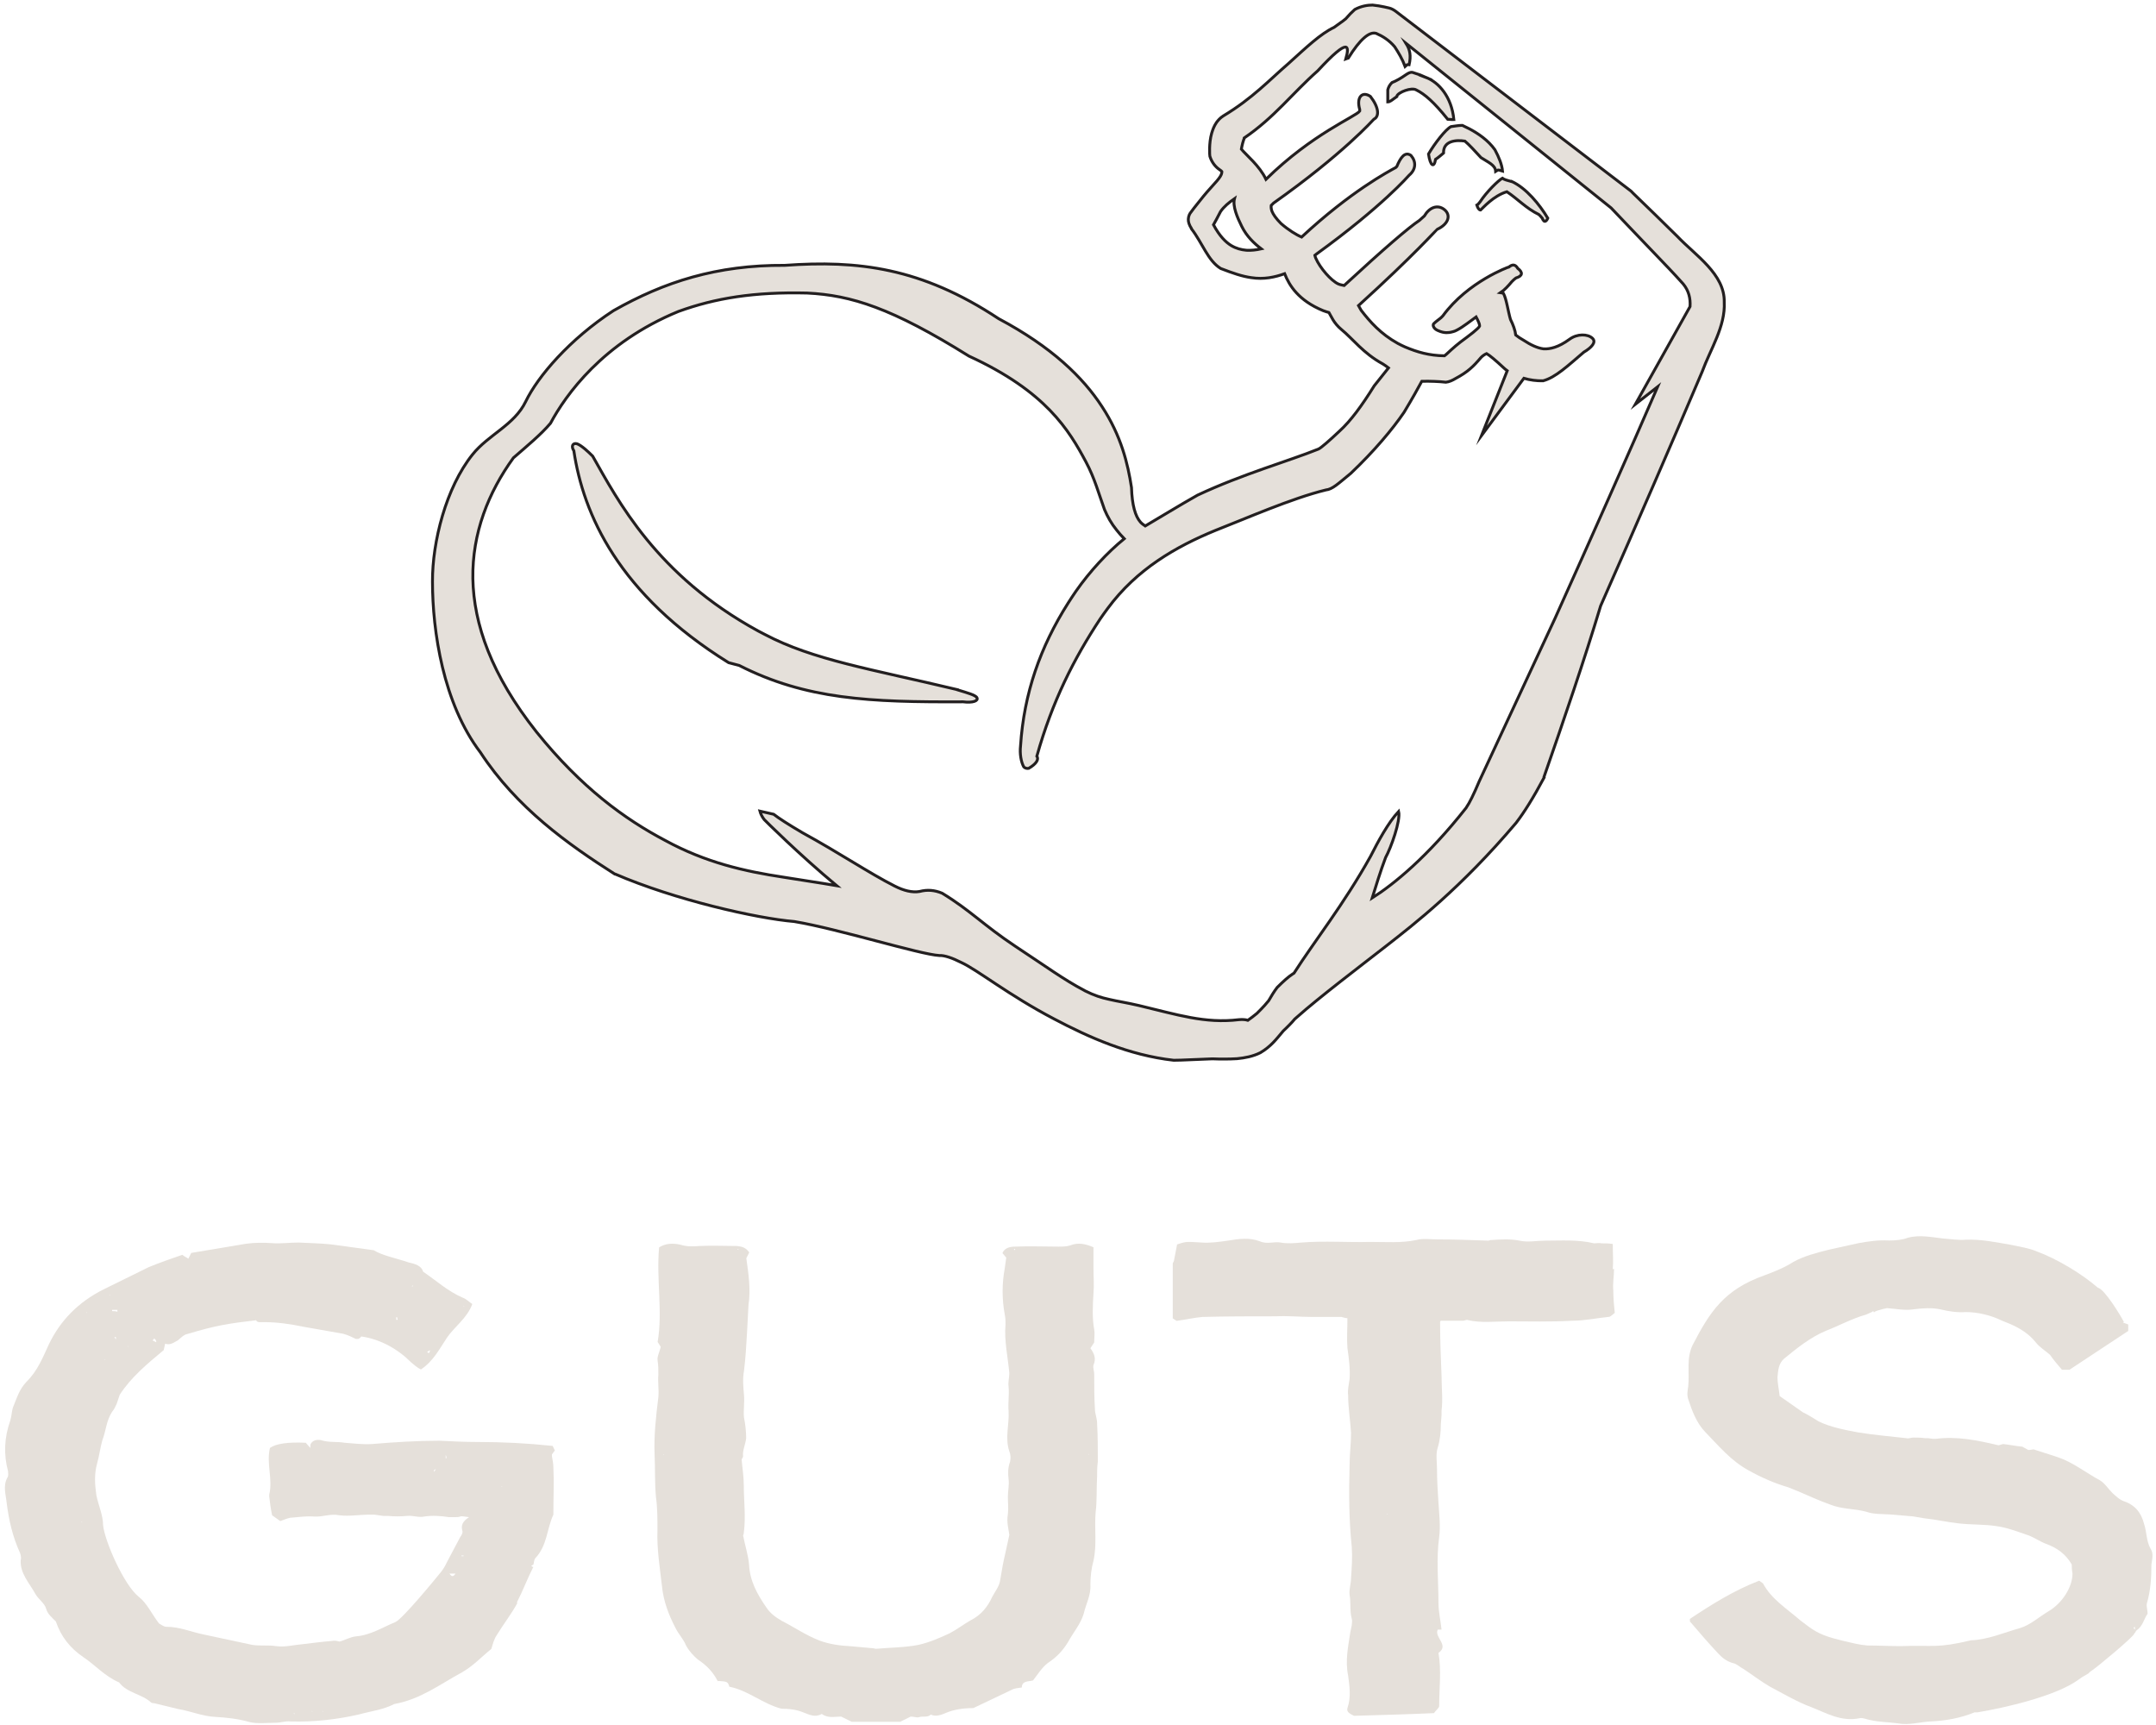 <svg width="255" height="204" viewBox="0 0 255 204" fill="none" xmlns="http://www.w3.org/2000/svg">
<path d="M61.192 189.576C60.486 190.878 59.522 192.106 58.73 193.408C58.559 193.631 58.473 193.947 58.366 194.17L58.109 195.007C56.953 195.937 55.99 196.998 54.663 197.76C52.115 199.137 49.718 200.978 46.635 201.518C45.308 202.206 43.895 202.355 42.482 202.745C39.828 203.359 37.109 203.657 34.369 203.582C33.748 203.508 33.213 203.731 32.613 203.731C31.564 203.731 30.494 203.88 29.531 203.657C28.203 203.266 26.791 203.117 25.485 203.043C23.901 202.968 22.573 202.355 21.075 202.113L18.249 201.425C18.249 201.425 17.992 201.425 17.885 201.35C16.836 200.346 14.974 200.197 14.096 198.969C12.341 198.207 11.27 196.905 9.857 195.975C8.273 194.896 7.203 193.519 6.604 191.752C6.154 191.287 5.64 190.915 5.447 190.227C5.276 189.613 4.57 189.148 4.206 188.535C3.499 187.233 2.343 186.079 2.45 184.48C2.536 184.257 2.45 183.866 2.365 183.643C1.487 181.727 1.038 179.737 0.781 177.672C0.695 176.761 0.331 175.756 0.866 174.752C1.038 174.529 0.952 174.212 0.952 173.989C0.417 171.999 0.502 170.009 1.209 168.019C1.38 167.479 1.38 166.865 1.551 166.4C2.001 165.321 2.258 164.336 3.136 163.406C4.463 162.104 5.084 160.485 5.79 158.96C7.117 156.207 9.237 153.975 12.319 152.45L17.607 149.846C18.934 149.307 20.261 148.842 21.567 148.395C21.824 148.618 22.102 148.711 22.274 148.86L22.616 148.172L29.06 147.093C30.109 146.944 31.179 146.944 32.228 147.019C33.191 147.093 34.262 146.944 35.311 146.944C36.552 147.019 37.858 147.019 39.185 147.168L44.216 147.856C45.179 148.47 46.764 148.767 48.369 149.307C49.075 149.455 49.867 149.697 50.039 150.385C51.623 151.464 52.95 152.692 54.706 153.455C55.155 153.603 55.498 153.994 55.862 154.217C55.241 155.91 53.742 156.896 52.864 158.198C51.987 159.5 51.28 160.95 49.782 161.955C49.332 161.732 48.99 161.415 48.626 161.118C47.127 159.593 45.008 158.365 42.718 158.049C42.632 158.198 42.546 158.272 42.354 158.346H42.097C41.647 158.123 41.133 157.881 40.598 157.733L35.846 156.896C34.347 156.579 32.763 156.356 31.265 156.356C30.815 156.356 30.387 156.431 30.301 156.133C26.962 156.524 25.549 156.747 22.188 157.751C21.738 157.826 21.396 158.216 21.032 158.514C20.582 158.737 20.154 159.128 19.534 158.904L19.362 159.667C17.414 161.285 15.488 162.885 14.16 164.949L13.796 166.028C13.625 166.344 13.539 166.642 13.261 166.958C12.555 168.037 12.555 169.172 12.105 170.325C11.848 171.236 11.741 172.166 11.484 173.078C11.12 174.38 11.227 175.607 11.399 176.835C11.656 178.063 12.191 179.216 12.191 180.35C12.362 182.192 14.653 187.474 16.429 188.851C17.393 189.613 17.928 190.841 18.806 191.994C18.977 192.069 19.341 192.385 19.683 192.385C21.267 192.385 22.595 192.999 24.093 193.296L29.83 194.524C30.794 194.673 31.671 194.524 32.656 194.673C33.705 194.821 34.775 194.524 35.739 194.449C36.98 194.301 38.115 194.152 39.271 194.059C39.528 193.984 39.892 194.059 40.149 194.133C40.769 193.984 41.39 193.594 42.097 193.519C43.852 193.371 45.265 192.441 46.764 191.827C47.641 191.436 51.516 186.693 52.137 185.931C52.394 185.614 52.672 185.168 52.843 184.777L54.427 181.783C54.599 181.559 54.77 181.243 54.684 181.02C54.513 180.406 54.684 179.941 55.476 179.42C54.855 179.346 54.599 179.272 54.427 179.346C54.256 179.42 53.978 179.42 53.806 179.42H53.1C52.137 179.272 51.152 179.197 50.189 179.346C49.482 179.495 48.861 179.197 48.155 179.272C47.363 179.346 46.656 179.346 45.864 179.272H45.329L44.28 179.123H43.745C42.503 179.123 41.283 179.346 40.127 179.197C39.078 178.974 38.179 179.42 37.13 179.346C36.252 179.272 35.268 179.42 34.304 179.495C33.962 179.569 33.598 179.718 33.148 179.885L32.185 179.197C32.014 178.435 31.928 177.672 31.843 176.984V176.761C32.292 174.919 31.479 173.078 31.928 171.236C32.628 170.728 34.04 170.523 36.167 170.623L36.702 171.236C36.702 170.939 36.702 170.771 36.788 170.697C37.045 170.306 37.494 170.232 37.944 170.306C38.907 170.623 39.806 170.455 40.769 170.623C41.818 170.697 42.889 170.846 44.023 170.771C46.678 170.548 49.311 170.381 51.965 170.381C53.464 170.455 54.962 170.53 56.461 170.53C59.458 170.53 62.369 170.678 65.366 170.995L65.623 171.534L65.281 171.999V172.222C65.366 172.687 65.452 173.134 65.452 173.599C65.538 175.291 65.452 176.965 65.452 178.732V179.123C64.66 180.815 64.746 182.731 63.333 184.257C63.161 184.405 63.161 184.796 63.076 185.094V185.019C63.076 185.019 62.904 185.168 62.819 185.168C62.904 185.242 62.99 185.317 63.076 185.317C62.369 186.693 61.834 188.144 61.128 189.52L61.192 189.576ZM1.08 172.576C1.08 172.576 1.08 172.65 1.166 172.65L1.08 172.576ZM9.643 180.016L9.729 179.941H9.643V180.016ZM10.178 155.203L10.264 155.277V155.203H10.178ZM12.469 160.802L12.383 160.727V160.802H12.469ZM13.004 153.213V153.138H12.919L13.004 153.213ZM13.882 154.905H13.261V155.054C13.432 155.054 13.711 155.054 13.882 155.129V154.905ZM13.711 158.123H13.539L13.711 158.421V158.123ZM15.209 159.202H15.124V159.276L15.209 159.202ZM18.035 158.514L18.485 158.737C18.485 158.514 18.399 158.421 18.228 158.272C18.228 158.346 18.142 158.421 18.056 158.495L18.035 158.514ZM34.69 202.634L34.861 202.708V202.634H34.69ZM36.895 202.336V202.41H36.98L36.895 202.336ZM38.136 202.336V202.41H38.222L38.136 202.336ZM46.87 155.761V156.077H47.042C47.042 156.077 46.956 155.854 46.956 155.761H46.87ZM48.819 152.004L48.733 152.078V152.153C48.733 152.153 48.819 152.153 48.819 152.078V152.004ZM50.852 159.667L50.51 159.89C50.51 159.89 50.681 159.965 50.681 160.039C50.767 159.965 50.852 159.89 50.852 159.648V159.667ZM51.302 174.064L51.559 173.766C51.387 173.766 51.302 173.84 51.302 174.064ZM52.715 172.073V172.464H52.8C52.8 172.315 52.8 172.241 52.715 172.073ZM53.164 186.098C53.421 186.489 53.614 186.489 53.871 186.098H53.164ZM54.577 184.033H54.834V183.959H54.577V184.033ZM54.834 154.533L54.92 154.459H54.834V154.533ZM59.415 175.831L59.33 175.756V175.831H59.415Z" fill="#E5E0DA"/>
<path d="M84.911 198.858C84.376 197.779 83.584 196.942 82.535 196.254C82 195.789 81.486 195.249 81.122 194.561C80.865 193.873 80.244 193.259 79.88 192.496C79.088 190.971 78.468 189.353 78.296 187.586C78.039 185.372 77.675 183.14 77.761 180.927C77.761 179.625 77.761 178.323 77.59 177.095C77.419 175.328 77.504 173.654 77.419 171.962C77.333 169.748 77.59 167.442 77.868 165.228C77.954 164.317 77.782 163.461 77.868 162.55C77.868 162.01 77.868 161.471 77.782 160.932C77.697 160.467 77.954 160.02 78.146 159.313C78.146 159.239 77.975 159.016 77.782 158.7C78.403 155.091 77.611 151.353 77.954 147.521C78.66 147.056 79.538 146.982 80.501 147.205C81.208 147.428 81.914 147.428 82.706 147.354C84.205 147.279 85.703 147.354 87.202 147.354C87.823 147.428 88.251 147.577 88.615 148.116L88.272 148.804C88.529 150.646 88.807 152.487 88.529 154.31L88.358 157.528C88.272 159.053 88.186 160.597 87.994 162.122C87.823 163.034 87.908 164.038 87.994 164.949C88.079 165.861 87.908 166.791 87.994 167.628C88.165 168.465 88.251 169.32 88.251 170.083C88.165 170.846 87.801 171.534 87.887 172.222C87.887 172.371 87.716 172.538 87.716 172.613C87.801 173.617 87.972 174.603 87.972 175.682C87.972 177.523 88.229 179.365 87.972 181.28C87.972 181.429 87.887 181.578 87.887 181.578C88.144 182.88 88.507 183.959 88.593 185.019C88.679 186.935 89.556 188.534 90.627 190.078C91.076 190.766 91.676 191.231 92.489 191.696C93.988 192.459 95.315 193.389 96.899 194.003C98.141 194.468 99.361 194.617 100.688 194.691L103.15 194.914C103.321 194.914 103.493 194.989 103.6 194.989C105.269 194.84 107.046 194.84 108.63 194.524C109.958 194.226 111.178 193.687 112.334 193.147C113.212 192.682 114.004 192.068 114.796 191.622C116.037 191.008 116.829 190.004 117.343 188.869C117.707 188.181 118.221 187.567 118.306 186.805C118.478 185.726 118.67 184.666 118.927 183.587L119.377 181.522C119.291 180.834 119.034 179.997 119.206 179.067C119.291 178.379 119.206 177.69 119.206 177.002C119.206 176.314 119.377 175.626 119.291 174.938C119.206 174.249 119.206 173.561 119.462 172.873C119.548 172.482 119.548 172.036 119.377 171.645C118.842 170.027 119.377 168.502 119.291 166.902C119.206 165.898 119.377 164.987 119.291 164.001C119.206 163.461 119.377 162.922 119.377 162.383C119.206 160.467 118.756 158.551 118.927 156.635C118.927 156.244 118.927 155.872 118.842 155.482C118.499 153.64 118.499 151.799 118.842 149.958L119.013 148.73L118.563 148.191C118.82 147.577 119.441 147.428 120.062 147.428C121.732 147.354 123.508 147.428 125.178 147.428C125.628 147.428 126.141 147.428 126.591 147.279C127.554 146.889 128.453 147.13 129.331 147.502V150.032C129.331 151.036 129.417 152.022 129.331 152.934C129.246 154.384 129.16 155.854 129.417 157.23C129.502 157.695 129.417 158.142 129.417 158.755L128.967 159.444C129.417 160.057 129.674 160.671 129.331 161.434C129.246 161.75 129.417 162.122 129.417 162.513C129.417 163.889 129.417 165.266 129.502 166.642C129.502 167.181 129.759 167.721 129.759 168.335C129.845 169.86 129.845 171.329 129.845 172.854C129.759 173.468 129.759 174.082 129.759 174.621C129.674 176.072 129.759 177.449 129.588 178.825C129.417 180.741 129.759 182.657 129.331 184.573C129.074 185.484 128.967 186.488 128.967 187.4C129.053 188.627 128.432 189.706 128.175 190.841C127.811 192.068 126.934 193.054 126.313 194.208C125.692 195.212 124.985 195.975 123.937 196.663C123.23 197.202 122.781 197.965 122.181 198.727C121.732 198.876 120.854 198.727 120.854 199.564C120.404 199.639 119.976 199.639 119.612 199.862L115.117 202.001C113.961 202.001 112.912 202.15 111.948 202.54C111.413 202.764 110.707 203.08 110.086 202.764C109.744 203.154 109.123 202.912 108.673 203.08C108.416 203.154 108.138 203.005 107.71 203.005L106.468 203.619H100.731L99.49 203.005C98.697 203.005 97.905 203.229 97.199 202.689C96.407 203.154 95.7 202.764 95.08 202.54C94.202 202.15 93.217 202.075 92.425 202.075C90.135 201.462 88.55 199.936 86.26 199.471C86.088 198.858 86.003 198.858 84.847 198.783L84.911 198.858ZM78.468 171.962V172.036H78.553L78.468 171.962ZM87.202 147.763H87.373L87.287 147.688L87.202 147.763ZM120.083 147.763L119.998 147.688L119.912 147.763L119.998 147.837L120.083 147.763ZM128.817 171.962H128.732V172.036L128.817 171.962Z" fill="#E5E0DA"/>
<path d="M190.899 150.051C190.899 150.888 190.727 151.818 190.813 152.655C190.813 153.566 190.899 154.422 190.984 155.259C190.727 155.482 190.535 155.649 190.363 155.724C188.865 155.873 187.452 156.189 185.954 156.189C183.406 156.338 180.923 156.263 178.461 156.263C176.877 156.263 175.207 156.486 173.602 156.114C173.43 156.04 173.238 156.189 173.066 156.189H170.412C170.412 156.189 170.326 156.263 170.326 156.338C170.326 158.477 170.412 160.634 170.498 162.699C170.498 164.075 170.669 165.526 170.498 166.828V167.368L170.412 168.446C170.412 169.358 170.326 170.288 170.048 171.199C169.791 171.962 169.962 172.892 169.962 173.729C169.962 175.105 170.048 176.407 170.134 177.709C170.219 179.086 170.39 180.462 170.219 181.764C169.855 184.368 170.134 186.972 170.134 189.502C170.134 190.655 170.39 191.641 170.498 192.72H170.048C169.598 193.631 171.461 194.561 170.134 195.473C170.498 197.537 170.219 199.602 170.219 201.759C170.219 201.983 169.855 202.224 169.598 202.596C166.43 202.745 163.155 202.82 160.158 202.913C159.451 202.596 159.28 202.373 159.366 202.001C159.815 200.699 159.623 199.472 159.451 198.17C159.087 196.403 159.451 194.729 159.708 193.036L159.88 192.199C159.88 191.976 159.965 191.659 159.88 191.436C159.623 190.525 159.794 189.52 159.623 188.609C159.537 187.995 159.794 187.307 159.794 186.619C159.88 185.391 159.965 184.164 159.88 182.936C159.537 179.718 159.537 176.5 159.623 173.282C159.623 171.98 159.794 170.753 159.794 169.451C159.708 168 159.451 166.456 159.451 165.005C159.366 164.391 159.537 163.703 159.623 163.089C159.708 161.862 159.537 160.634 159.366 159.407C159.28 158.253 159.366 157.193 159.366 155.891C159.195 155.891 158.916 155.817 158.659 155.742H155.213C153.8 155.742 152.301 155.594 150.888 155.668C147.977 155.668 145.151 155.668 142.24 155.742C141.277 155.817 140.292 156.059 139.157 156.207L138.708 155.91V149.4C138.793 149.251 138.879 149.083 138.879 148.935L139.222 147.168C140.378 146.777 140.378 146.851 142.133 146.944C143.096 147.019 144.167 146.87 145.216 146.721C146.543 146.498 147.763 146.331 149.005 146.796C149.882 147.186 150.674 146.796 151.466 146.944C152.259 147.093 153.136 147.019 153.928 146.944C156.668 146.721 159.387 146.944 162.042 146.87C163.883 146.87 165.745 147.019 167.501 146.647C168.293 146.424 169.17 146.572 169.962 146.572C171.996 146.572 173.923 146.647 176.042 146.721L176.299 146.647H176.385C177.541 146.572 178.589 146.498 179.724 146.721C180.687 146.944 181.758 146.721 182.721 146.721C184.669 146.721 186.596 146.572 188.544 147.037C188.801 147.037 189.165 146.963 189.422 147.037C189.871 147.037 190.214 147.037 190.749 147.112C190.749 148.265 190.834 149.176 190.749 150.106L190.899 150.051ZM164.011 179.011L164.097 179.086V179.011H164.011Z" fill="#E5E0DA"/>
<path d="M251.096 156.412C251.096 156.412 251.353 156.486 251.717 156.635V157.398L244.759 161.992H243.881C243.346 161.378 242.833 160.764 242.469 160.225C241.848 159.686 241.227 159.314 240.799 158.774C240.007 157.77 238.936 157.082 237.716 156.561L236.753 156.17C235.511 155.556 233.927 155.166 232.514 155.166C231.551 155.24 230.481 155.091 229.517 154.849C228.468 154.626 227.398 154.701 226.263 154.849C225.3 154.998 224.23 154.775 223.181 154.701C223.095 154.701 222.924 154.775 222.817 154.775L222.025 154.998L221.682 155.147V155.221L221.597 155.147V155.073C221.597 155.073 221.425 155.073 221.425 155.147L220.719 155.463C219.049 155.928 217.551 156.765 215.966 157.379C214.125 158.142 212.52 159.444 211.021 160.671C210.315 161.285 210.315 162.122 210.229 162.885C210.229 163.573 210.401 164.261 210.486 165.098L213.226 167.014C213.847 167.312 214.468 167.702 215.089 168.093C216.502 168.781 218.171 169.097 219.756 169.395C221.704 169.711 223.545 169.86 225.493 170.083C225.75 170.157 226.028 170.009 226.285 170.009C226.734 170.009 227.248 170.009 227.698 170.083H228.062L228.597 170.157H228.961C231.422 169.841 233.799 170.306 236.368 170.92C236.453 170.92 236.624 170.846 236.903 170.771C237.609 170.846 238.316 170.995 239.193 171.088L239.9 171.478C240.157 171.478 240.435 171.404 240.521 171.404L243.346 172.315C245.187 172.929 246.686 174.157 248.377 175.068C248.998 175.459 249.34 176.072 249.875 176.593C250.239 176.909 250.582 177.281 251.117 177.505C252.53 177.97 253.236 178.881 253.579 180.183C253.921 181.187 253.836 182.248 254.371 183.178C254.735 183.717 254.542 184.405 254.457 185.019C254.457 186.544 254.371 188.088 253.921 189.613C253.836 190.004 254.007 190.376 254.007 190.841C253.558 191.455 253.472 192.292 252.68 192.831C252.68 192.831 252.594 192.906 252.594 192.98L252.423 193.203C252.423 193.501 248.013 197.184 247.392 197.574C247.307 197.649 247.135 197.723 247.028 197.89L246.236 198.355L245.787 198.672C243.132 200.588 237.138 201.964 233.884 202.503H233.542C231.872 203.192 230.095 203.508 228.254 203.582C227.013 203.657 225.792 204.047 224.465 203.805C223.416 203.657 222.26 203.657 221.211 203.415C220.762 203.34 220.334 203.117 219.97 203.192C217.765 203.657 216.009 202.578 214.232 201.89C212.563 201.276 210.872 200.271 209.287 199.434C208.238 198.82 207.254 198.058 206.205 197.37C205.755 197.146 205.413 196.756 204.963 196.681C204.171 196.458 203.636 195.993 203.208 195.528C202.052 194.301 201.003 193.073 199.954 191.845C199.868 191.845 199.868 191.697 199.868 191.455C202.416 189.762 205.07 188.088 208.067 186.935L208.517 187.251C209.48 189.093 211.342 190.246 212.927 191.622C214.425 192.775 215.046 193.24 216.887 193.761L218.043 194.059C219.006 194.282 219.905 194.524 220.869 194.598C222.196 194.598 223.523 194.673 224.829 194.673C228.704 194.524 228.982 194.97 233.114 193.984C235.147 193.91 236.988 193.073 238.936 192.534C240.178 192.143 241.141 191.232 242.297 190.543C243.881 189.613 245.123 187.716 245.123 186.098C245.037 185.633 245.037 185.261 245.037 185.019C244.331 183.791 243.282 183.029 241.955 182.564C241.163 182.248 240.456 181.727 239.664 181.485C238.508 181.094 237.374 180.648 236.132 180.481C234.719 180.257 233.221 180.332 231.722 180.164C230.309 180.016 228.982 179.699 227.569 179.551L226.242 179.327L223.587 179.104C222.624 179.03 221.639 179.104 220.762 178.788C219.349 178.397 217.85 178.49 216.523 177.951C215.196 177.486 213.869 176.872 212.648 176.351L211.492 175.886C209.908 175.421 208.324 174.733 206.826 173.896C204.706 172.743 203.293 170.995 201.709 169.376C200.66 168.297 200.125 166.847 199.676 165.47C199.504 165.005 199.59 164.466 199.676 163.945C199.847 162.327 199.419 160.653 200.211 159.035C202.244 155.128 203.914 152.524 208.667 150.832C209.908 150.367 211.043 149.92 212.113 149.232C213.355 148.544 214.853 148.153 216.352 147.781L219.798 147.019C221.04 146.796 222.175 146.628 223.416 146.703C224.208 146.703 225 146.628 225.621 146.386C227.034 145.996 228.447 146.312 229.774 146.461C230.737 146.535 231.637 146.684 232.514 146.61C234.355 146.535 236.132 146.926 237.887 147.223C238.936 147.447 240.007 147.614 240.884 147.986C243.346 148.897 246.258 150.664 248.12 152.283C248.912 152.431 250.86 155.649 251.203 156.338L251.096 156.412ZM252.509 192.422C252.509 192.422 252.423 192.422 252.337 192.496L252.509 192.72V192.422Z" fill="#E5E0DA"/>
<path d="M168.678 9.154C168.185 8.931 167.736 8.763 167.222 8.614C166.622 8.354 166.323 8.968 165.017 9.6C164.888 9.656 164.76 9.712 164.632 9.768C164.353 10.047 164.225 10.307 164.139 10.623C164.139 11.237 164.139 11.702 164.139 12.055C164.375 12.055 164.696 11.795 164.867 11.665C164.974 11.59 165.103 11.497 165.21 11.423V11.367C165.381 10.902 166.965 10.288 167.522 10.642C168.528 11.144 169.598 12.074 171.225 14.101C171.461 14.101 171.675 14.157 171.953 14.139C171.696 11.46 170.176 9.73 168.656 9.154H168.678ZM176.812 17.71C175.999 16.575 174.843 15.794 173.794 15.236C173.494 15.087 173.216 14.957 172.959 14.827C172.445 14.827 171.974 14.938 171.61 14.976C170.968 15.31 169.684 16.966 168.956 18.212C169.17 19.663 169.619 19.886 169.791 18.845C169.791 18.845 170.069 18.677 170.733 18.101C170.69 16.65 172.21 16.52 173.259 16.687C173.751 17.096 174.5 17.915 175.164 18.64C176.02 19.198 176.855 19.514 176.898 20.258C177.069 20.146 177.176 20.091 177.283 20.109C177.412 20.128 177.562 20.202 177.711 20.239C177.647 19.477 177.283 18.584 176.812 17.71ZM182.614 91.888C185.033 84.931 187.387 78.049 189.314 71.651C193.574 61.978 197.556 52.827 201.324 43.955C202.308 41.276 204.085 38.598 203.935 35.715C204 32.404 200.51 30.191 198.391 27.959C196.657 26.247 194.901 24.536 193.146 22.844L192.911 22.602L165.06 1.323C164.803 1.137 164.546 1.007 164.31 0.951C164.289 0.951 163.326 0.691 162.341 0.598C161.763 0.598 161.014 0.709 160.243 1.118C159.879 1.435 159.537 1.788 159.173 2.216C158.787 2.551 158.295 2.848 157.781 3.239C156.176 4.002 154.527 5.583 152.344 7.554C150.182 9.414 148.127 11.646 144.68 13.711C144.273 13.971 144.059 14.25 143.888 14.473C143.567 14.938 143.438 15.348 143.31 15.757C142.967 16.947 143.075 18.398 143.096 18.473C143.31 19.198 143.781 19.756 144.23 20.053C144.23 20.053 144.273 20.091 144.38 20.165C144.423 20.202 144.466 20.221 144.509 20.277C144.509 20.332 144.509 20.37 144.509 20.425C144.466 20.704 144.273 20.984 143.931 21.393C143.524 21.876 142.925 22.49 142.347 23.197C141.811 23.885 141.298 24.48 140.87 25.076C140.698 25.28 140.57 25.541 140.548 25.913C140.527 26.229 140.655 26.619 140.912 27.01V27.047C142.24 28.777 142.86 30.823 144.38 31.753C145.836 32.311 146.906 32.683 147.977 32.832C149.475 33.074 150.824 32.776 151.937 32.367C152.494 33.762 153.564 35.529 156.497 36.738C156.754 36.831 156.968 36.905 157.182 36.961C157.439 37.37 157.717 38.189 158.659 38.97C160.029 40.086 161.206 41.76 163.561 43.044C163.797 43.192 164.011 43.341 164.225 43.508C163.947 43.862 163.476 44.457 162.534 45.629C161.078 47.972 159.751 49.777 158.445 50.967C157.225 52.12 156.24 52.976 155.94 53.106C152.387 54.538 146.949 56.064 141.64 58.556C139.457 59.784 137.145 61.216 135.454 62.202C135.261 62.072 135.068 61.941 134.897 61.755C134.276 61.067 133.891 59.728 133.827 57.663C133.398 54.836 132.606 51.544 130.337 48.084C128.089 44.624 124.407 41.035 118.114 37.687C108.951 31.623 101.437 30.767 92.81 31.381C84.783 31.325 78.553 33.334 72.559 36.738C67.379 40.105 63.611 44.513 62.176 47.489C60.828 50.279 57.767 51.395 55.883 53.757C52.757 57.663 51.13 64.062 51.152 68.786C51.152 74.645 52.415 83.201 56.825 88.986C61.106 95.533 67.186 99.849 72.709 103.364H72.752C79.816 106.415 89.471 108.609 93.945 108.981C99.19 109.856 108.78 112.869 111.092 112.999C111.691 112.962 112.655 113.297 113.682 113.818C115.63 114.71 119.27 117.668 124.664 120.495C128.753 122.653 133.505 124.792 138.814 125.387C139.906 125.387 141.533 125.275 143.396 125.219C144.359 125.257 145.365 125.257 146.307 125.201C147.249 125.108 148.169 124.94 149.069 124.494C150.332 123.75 150.995 122.839 151.616 122.113C151.68 122.039 151.723 121.983 151.787 121.909C152.044 121.685 152.258 121.444 152.494 121.22C152.729 120.979 152.943 120.755 153.136 120.514C153.222 120.439 153.329 120.346 153.414 120.272C156.047 117.928 160.864 114.283 164.032 111.809C167.222 109.316 172.788 105.02 179.296 97.338C179.338 97.282 179.36 97.245 179.381 97.226C180.237 96.11 181.329 94.399 182.635 91.944L182.614 91.888ZM147.42 29.596C146.799 29.54 146.221 29.391 145.622 29.038C144.98 28.647 144.252 27.94 143.524 26.582C143.695 26.285 144.016 25.689 144.359 25.02C144.766 24.425 145.344 23.96 146.007 23.495C145.772 24.387 146.328 25.689 146.864 26.768C147.442 27.94 148.319 28.777 149.176 29.428C148.598 29.558 147.977 29.633 147.399 29.596H147.42ZM174.95 92.409C174.329 93.897 173.772 95.013 173.451 95.459L173.409 95.533C168.827 101.355 164.824 104.592 162.298 106.191C162.705 104.889 163.262 103.048 163.882 101.411C164.503 100.295 165.681 97.04 165.424 95.961C164.203 97.263 162.983 99.532 162.106 101.262C158.916 106.991 155.469 111.288 153.05 115.082C152.986 115.12 152.943 115.157 152.879 115.194C152.365 115.529 151.787 116.05 151.059 116.775C150.674 117.277 150.353 117.817 150.053 118.337C149.882 118.542 149.732 118.728 149.561 118.914C149.261 119.249 148.94 119.565 148.662 119.844C148.298 120.142 147.934 120.421 147.591 120.662C147.292 120.569 146.928 120.551 146.521 120.588C142.518 121.072 139.243 119.993 134.704 118.914C133.27 118.579 132.135 118.412 131.193 118.189C130.252 117.984 129.417 117.724 128.346 117.184L128.218 117.11C125.863 115.882 123.722 114.301 120.105 111.92C116.273 109.372 114.817 107.698 111.435 105.633C110.535 105.261 109.679 105.187 108.759 105.429C107.902 105.578 106.896 105.336 105.805 104.778C102.829 103.271 99.254 100.853 94.93 98.491C93.217 97.487 92.104 96.761 91.504 96.296C90.969 96.166 90.413 96.036 89.877 95.924C89.963 96.24 90.134 96.594 90.391 96.928C90.477 97.022 94.501 101.039 98.954 104.741C96.792 104.369 94.694 104.071 92.66 103.736C88.101 103.048 83.498 102.025 78.66 99.384C73.929 96.891 68.77 93.171 63.461 86.568C58.109 79.816 56.033 73.808 55.926 68.433C55.84 63.057 57.767 58.221 60.721 54.148C62.348 52.734 63.975 51.395 65.109 50.056C66.886 46.745 71.275 40.514 80.244 36.831C84.611 35.25 89.192 34.506 95.465 34.655C100.688 34.915 105.483 36.422 114.603 42.114C123.701 46.28 126.441 50.874 128.453 54.65C129.46 56.529 129.973 58.444 130.637 60.267C131.001 61.123 131.45 61.923 132.071 62.685C132.328 63.02 132.628 63.355 132.97 63.708C130.979 65.327 128.903 67.559 127.255 69.921C126.933 70.386 126.634 70.851 126.334 71.316C123.037 76.505 121.111 81.992 120.704 88.205C120.597 89.153 120.768 90.121 121.089 90.697C121.239 90.846 121.453 90.902 121.667 90.865C122.545 90.363 122.909 89.805 122.631 89.433C124.472 82.885 127.04 77.863 130.123 73.195C130.401 72.785 130.701 72.376 131.001 71.967C134.447 67.298 139.093 64.638 143.76 62.723C147.249 61.365 152.772 58.928 156.818 57.942C157.589 57.868 158.252 57.217 159.772 55.971C162.555 53.329 164.739 50.707 166.066 48.754C167.051 47.117 167.757 45.852 168.1 45.201C168.121 45.164 168.142 45.127 168.164 45.09C169.191 45.071 170.176 45.108 171.011 45.201C171.396 45.164 171.803 44.978 172.167 44.755C173.601 43.992 174.265 43.341 175.143 42.3C175.335 42.095 175.571 41.928 175.828 41.816C176.213 42.039 176.919 42.634 177.818 43.471C177.968 43.62 178.118 43.732 178.268 43.843L175.228 51.507L180.237 44.736C180.944 44.941 181.715 45.052 182.507 45.034C183.984 44.643 185.439 43.248 187.323 41.648C188.265 41.09 188.822 40.458 188.351 40.012C187.794 39.472 186.531 39.454 185.632 40.123C184.305 41.09 183.32 41.295 182.571 41.258C181.822 41.165 180.987 40.756 180.259 40.272C179.852 40.049 179.531 39.826 179.274 39.621C179.21 39.063 178.953 38.375 178.653 37.78C178.375 36.868 178.182 35.362 177.818 34.692C177.711 34.655 177.604 34.636 177.476 34.617C177.925 34.32 178.439 33.762 178.803 33.316C178.974 33.13 179.124 33.018 179.21 32.944C179.296 32.888 179.317 32.869 179.317 32.869C180.109 32.627 180.13 32.2 179.51 31.735C179.21 31.214 178.846 31.27 178.482 31.567C178.439 31.567 173.623 33.297 170.668 37.333L170.583 37.426C170.583 37.426 170.433 37.575 170.412 37.594C170.326 37.668 170.219 37.742 169.983 37.928C169.876 38.021 169.705 38.133 169.555 38.3C169.427 38.486 169.577 38.896 170.09 39.1C170.883 39.454 171.375 39.323 171.61 39.286C172.103 39.175 172.188 39.1 172.338 39.026C172.766 38.803 173.066 38.579 173.494 38.282C173.837 38.04 174.201 37.761 174.586 37.482C174.821 37.91 174.993 38.319 174.993 38.468V38.579C174.843 38.877 173.837 39.64 172.724 40.458C171.91 41.09 171.353 41.648 171.032 41.928C170.947 42.002 170.883 42.039 170.84 42.076C169.02 42.058 167.607 41.63 166.194 41.035C165.895 40.904 165.595 40.756 165.317 40.607C163.304 39.491 162.041 38.059 160.992 36.701C160.864 36.496 160.757 36.31 160.671 36.143C167.286 30.135 169.898 27.159 169.983 27.122C171.353 26.489 171.653 25.41 170.797 24.759C169.983 24.146 169.041 24.555 168.464 25.541C168.464 25.541 168.292 25.708 167.885 26.061C166.622 26.898 163.711 29.391 158.98 33.762C158.894 33.743 158.809 33.725 158.702 33.706C158.573 33.688 158.424 33.632 158.274 33.576C157.439 33.185 156.133 31.716 155.619 30.526C155.576 30.414 155.534 30.302 155.512 30.191C155.576 30.135 155.641 30.098 155.705 30.042C163.54 24.369 166.601 20.779 166.665 20.723C167.479 20.035 167.522 19.123 166.879 18.38C166.152 17.877 165.638 18.659 165.21 19.681C165.21 19.681 165.167 19.719 165.081 19.812C164.203 20.295 159.751 22.639 153.949 28.033C153.35 27.791 152.387 27.196 151.509 26.433C150.931 25.857 150.588 25.355 150.439 24.983C150.332 24.666 150.332 24.48 150.353 24.294C150.439 24.201 150.546 24.108 150.631 24.015C158.873 18.194 162.427 14.157 162.491 14.101C163.155 13.785 163.112 12.725 162.084 11.404C161.142 10.753 160.393 11.46 160.821 12.948C160.821 12.948 160.821 13.004 160.821 13.134C160.436 13.748 155.191 15.831 149.732 21.207C148.983 19.607 147.377 18.324 146.821 17.636C146.864 17.412 146.906 17.189 146.971 16.947C147.035 16.724 147.099 16.501 147.163 16.352V16.315C150.76 13.86 152.793 11.088 155.855 8.373C159.644 4.281 159.601 5.452 159.173 6.978C159.28 6.94 159.365 6.885 159.472 6.866C160.864 4.615 161.977 3.704 162.769 3.946C163.54 4.281 164.31 4.764 164.953 5.527C165.381 6.178 165.873 6.996 166.194 7.87C166.28 7.796 166.344 7.722 166.408 7.666C166.473 7.647 166.558 7.629 166.665 7.647C166.901 6.624 166.772 5.843 166.301 5.155C166.28 5.118 166.237 5.099 166.216 5.062L190.556 24.592C192.268 26.378 193.96 28.182 195.672 29.949C196.828 31.158 197.984 32.348 199.076 33.576C199.739 34.376 199.954 35.287 199.889 36.254L193.424 47.805L196.057 45.74C192.739 53.404 188.094 63.857 183.898 73.176L174.95 92.409ZM178.76 21.467C178.289 21.337 177.904 21.244 177.69 21.077C177.219 21.337 175.849 22.658 175.057 23.867C174.907 24.071 174.779 24.201 174.672 24.257C174.779 24.592 174.907 24.797 175.078 24.834H175.121C175.357 24.629 176.641 23.141 178.225 22.676C179.467 23.495 180.516 24.648 182.014 25.373C182.164 25.503 182.293 25.671 182.421 25.82C182.442 25.913 182.485 26.006 182.549 26.061C182.678 26.285 182.913 26.173 183.063 25.801C182.079 24.164 180.516 22.248 178.782 21.449L178.76 21.467ZM113.254 81.565C103.064 79.128 96.15 78.049 90.434 75.017C90.177 74.887 89.942 74.757 89.685 74.627C77.611 68.042 73.051 59.133 70.097 53.943C69.541 53.385 68.791 52.697 68.278 52.492C67.764 52.325 67.507 52.753 67.871 53.311C68.984 60.788 73.137 70.274 86.174 78.365C86.602 78.477 87.03 78.589 87.437 78.7C95.336 82.718 102.872 83.053 113.896 82.997C115.074 83.146 115.737 82.885 115.545 82.513C115.395 82.197 114.346 81.918 113.254 81.583V81.565Z" fill="#E5E0DA" stroke="#231F20" stroke-width="0.34" stroke-miterlimit="10"/>
</svg>
